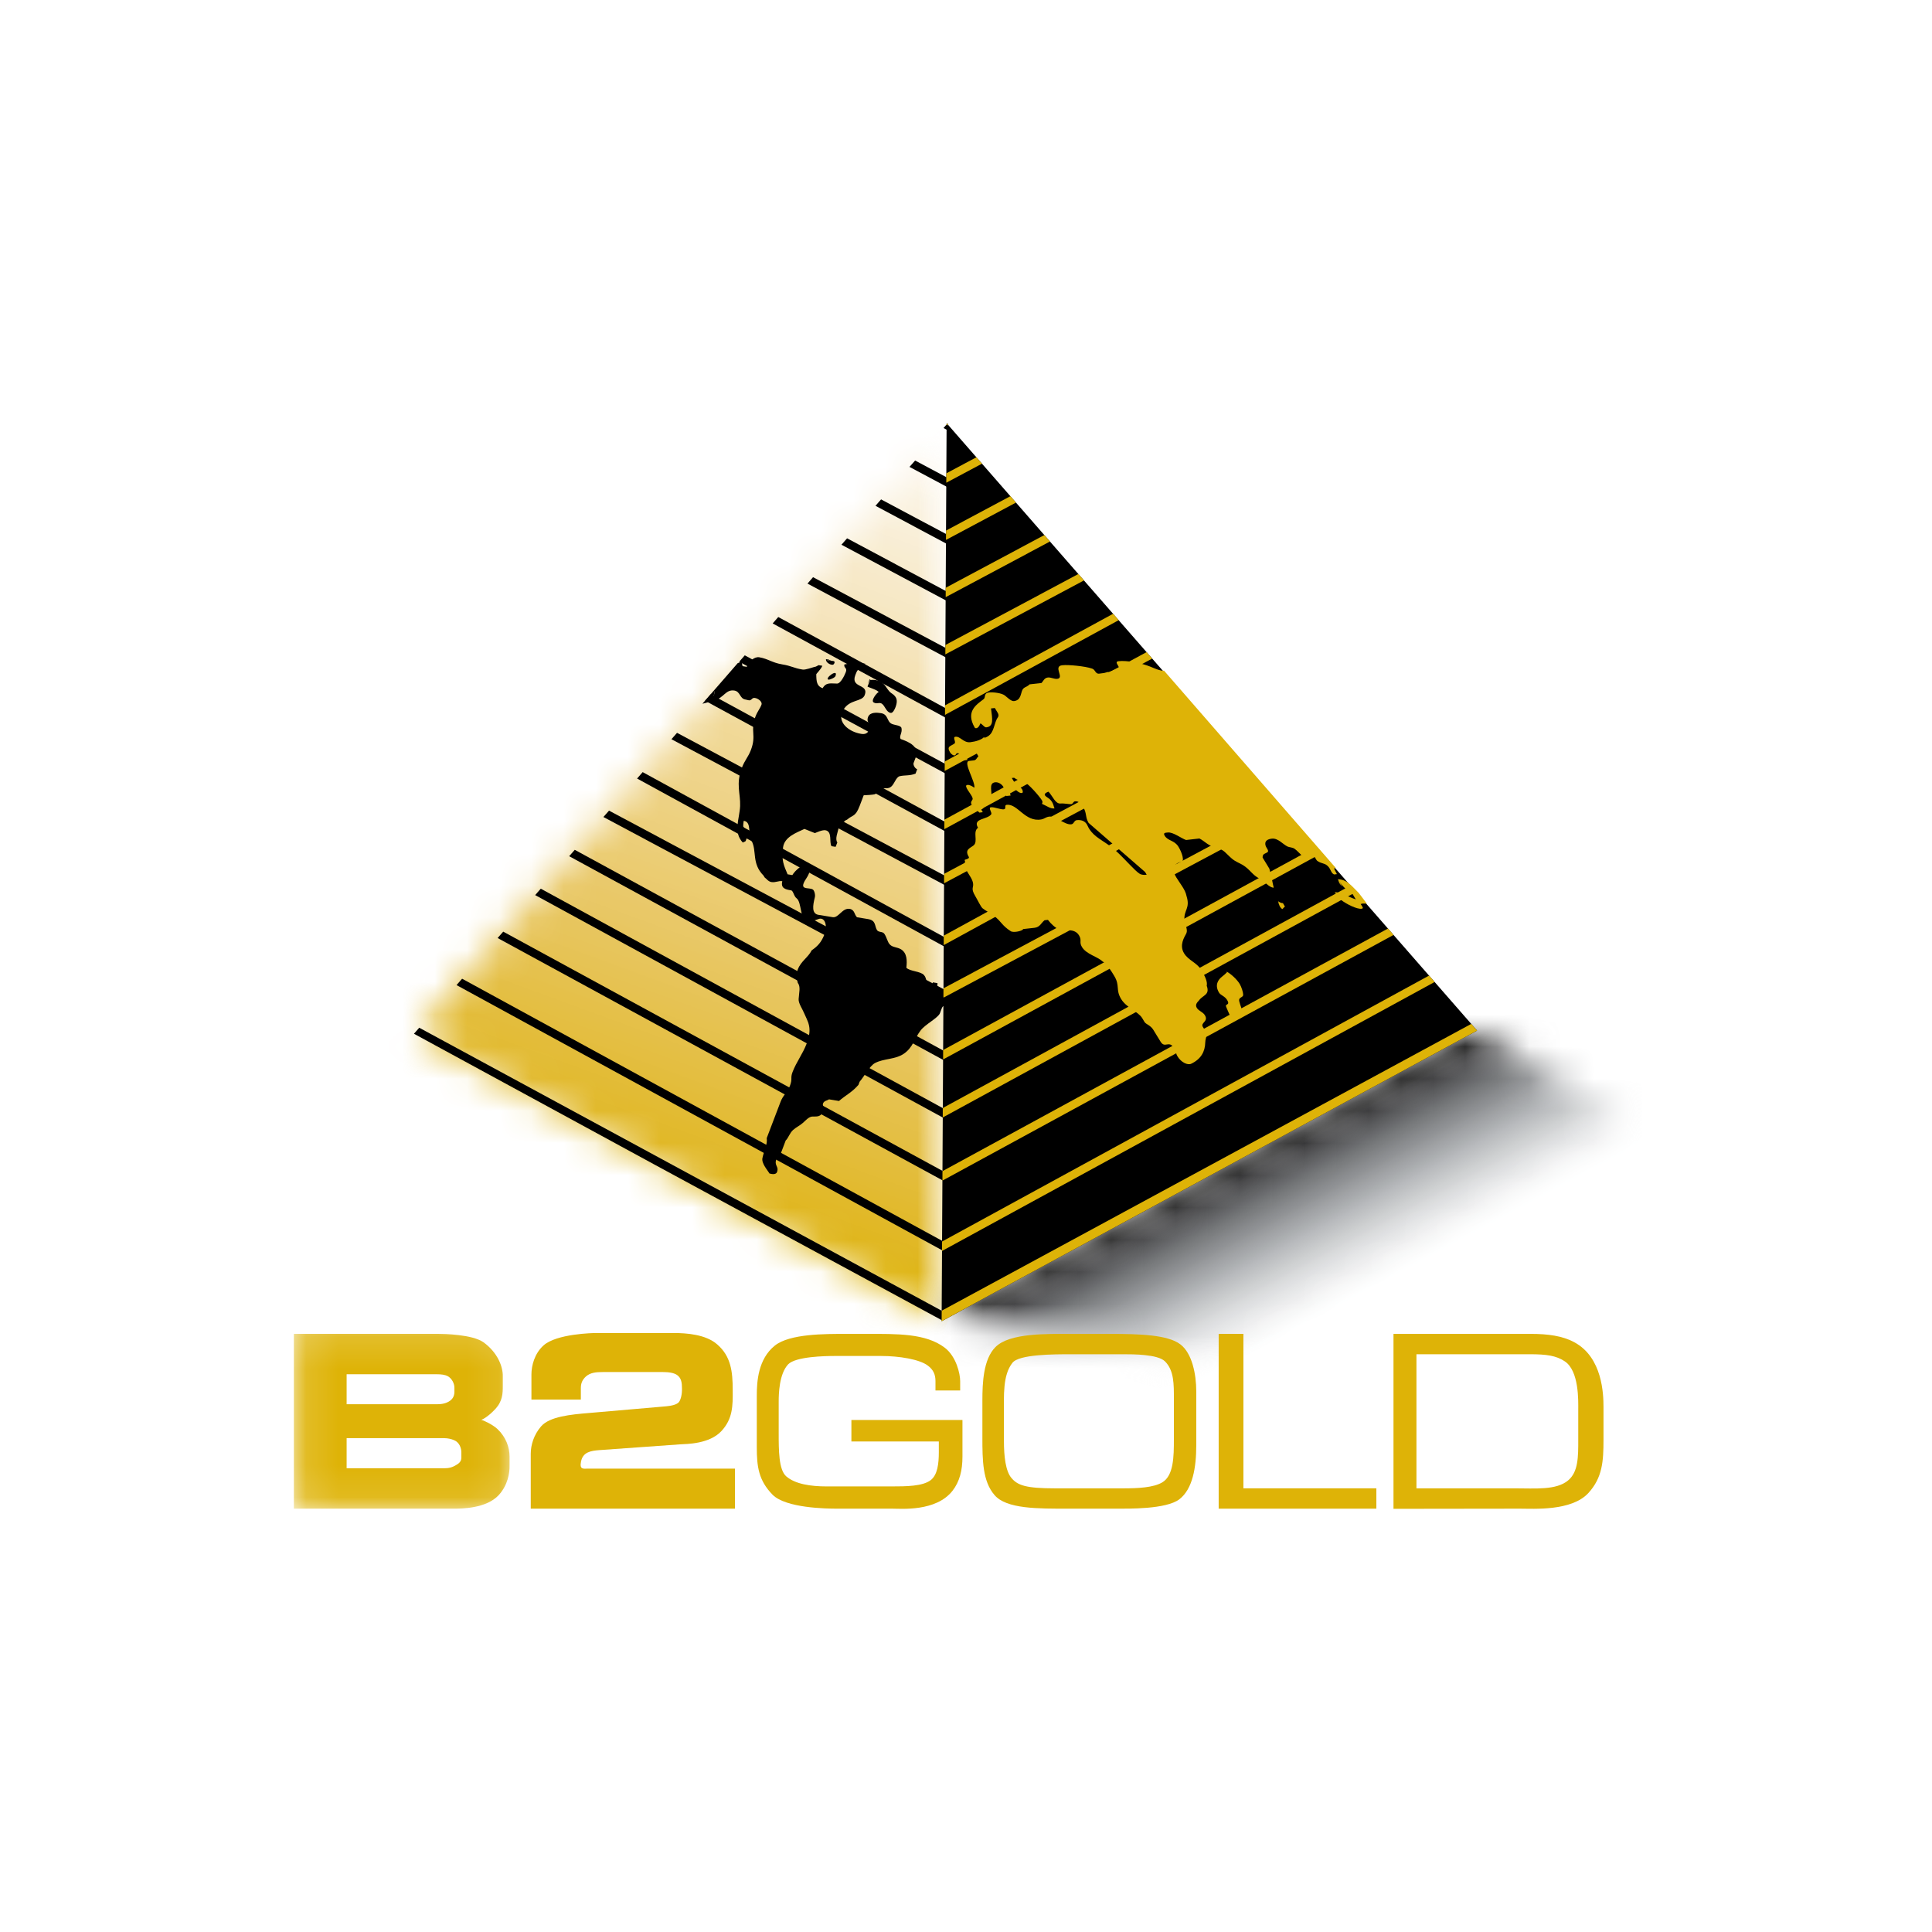 <svg width="60" height="60" viewBox="0 0 60 60" fill="none" xmlns="http://www.w3.org/2000/svg">
<rect width="60" height="60" fill="white"/>
<g clip-path="url(#clip0_150_1074)">
<mask id="mask0_150_1074" style="mask-type:luminance" maskUnits="userSpaceOnUse" x="29" y="31" width="23" height="12">
<path d="M29.013 31.65H51.188V42.836H29.013V31.65Z" fill="white"/>
</mask>
<g mask="url(#mask0_150_1074)">
<mask id="mask1_150_1074" style="mask-type:luminance" maskUnits="userSpaceOnUse" x="29" y="31" width="22" height="12">
<path d="M29.257 40.939L38.02 42.516L50.874 35.112L45.766 31.954L29.257 40.939Z" fill="white"/>
</mask>
<g mask="url(#mask1_150_1074)">
<path d="M34.021 51.557L55.214 40.189L46.11 22.913L24.917 34.282L34.021 51.557Z" fill="url(#paint0_linear_150_1074)"/>
</g>
</g>
<mask id="mask2_150_1074" style="mask-type:luminance" maskUnits="userSpaceOnUse" x="12" y="13" width="18" height="29">
<path d="M12.55 13.007H29.685V41.141H12.55V13.007Z" fill="white"/>
</mask>
<g mask="url(#mask2_150_1074)">
<mask id="mask3_150_1074" style="mask-type:luminance" maskUnits="userSpaceOnUse" x="12" y="13" width="18" height="29">
<path d="M12.856 32.104L29.256 41.025L29.432 13.142L12.856 32.104Z" fill="white"/>
</mask>
<g mask="url(#mask3_150_1074)">
<path d="M38.314 16.404L14.796 7.767L3.973 37.763L27.493 46.4L38.314 16.404Z" fill="url(#paint1_linear_150_1074)"/>
</g>
</g>
<path d="M29.398 13.142L29.243 41.032L45.872 32.006L29.398 13.142Z" fill="black"/>
<mask id="mask4_150_1074" style="mask-type:luminance" maskUnits="userSpaceOnUse" x="9" y="41" width="7" height="6">
<path d="M9.126 41.141H15.91V46.903H9.126V41.141Z" fill="white"/>
</mask>
<g mask="url(#mask4_150_1074)">
<path d="M13.79 45.599C13.939 45.599 14.049 45.572 14.175 45.492C14.297 45.423 14.334 45.349 14.328 45.237V45.125C14.334 44.961 14.255 44.785 14.101 44.726C14.017 44.689 13.907 44.663 13.79 44.663H10.765V45.599H13.79ZM13.575 43.61C13.722 43.61 13.865 43.584 13.981 43.498C14.08 43.423 14.117 43.323 14.112 43.196V43.11C14.117 42.967 14.033 42.812 13.912 42.743C13.822 42.69 13.691 42.679 13.575 42.679H10.765V43.61H13.575ZM9.126 41.424H13.607C13.78 41.424 14.666 41.44 15.014 41.685C15.461 42.009 15.62 42.45 15.615 42.738V43.035C15.615 43.275 15.609 43.514 15.382 43.758C15.197 43.961 15.003 44.083 14.945 44.093C14.972 44.093 15.288 44.227 15.45 44.381C15.709 44.626 15.825 44.94 15.825 45.237V45.513C15.831 45.737 15.772 46.124 15.487 46.433C15.103 46.847 14.344 46.853 14.096 46.853H9.126V41.424Z" fill="#DEB307"/>
</g>
<path d="M18.039 43.466H16.504V42.684C16.504 42.413 16.6 42.036 16.878 41.785C17.28 41.419 18.423 41.398 18.507 41.398H20.922C21.317 41.398 21.923 41.44 22.276 41.754C22.698 42.12 22.755 42.589 22.755 43.169C22.761 43.679 22.75 44.062 22.413 44.434C22.039 44.849 21.322 44.843 21.127 44.855L18.608 45.035C18.35 45.056 18.102 45.093 18.044 45.391C17.991 45.652 18.128 45.609 18.26 45.609H22.824V46.853H16.483V45.146C16.483 44.874 16.579 44.557 16.805 44.296C17.069 43.993 17.712 43.929 18.313 43.88L20.69 43.674C20.847 43.658 21.022 43.626 21.09 43.536C21.148 43.45 21.184 43.291 21.179 43.12C21.179 42.951 21.163 42.801 21.032 42.706C20.933 42.632 20.758 42.61 20.585 42.61H18.724C18.512 42.61 18.334 42.626 18.196 42.748C18.086 42.849 18.039 42.956 18.039 43.104L18.039 43.466Z" fill="#DEB307"/>
<path d="M29.819 43.182H29.052V42.891C29.052 42.683 28.982 42.534 28.812 42.408C28.558 42.216 27.932 42.111 27.361 42.111H25.925C25.619 42.111 24.711 42.129 24.477 42.37C24.195 42.671 24.183 43.296 24.183 43.528V44.511C24.183 45.036 24.183 45.645 24.417 45.849C24.695 46.09 25.174 46.162 25.674 46.162H27.681C28.155 46.162 28.649 46.157 28.9 45.97C29.118 45.806 29.156 45.448 29.156 45.097V44.767H26.441V44.099H29.89V45.235C29.89 45.663 29.803 46.013 29.58 46.299C29.068 46.952 27.98 46.853 27.709 46.853H26.001C25.669 46.853 24.407 46.837 23.993 46.42C23.559 45.975 23.503 45.547 23.503 44.949V43.336C23.503 42.912 23.542 42.205 24.064 41.788C24.526 41.42 25.614 41.425 26.306 41.425H26.899C27.861 41.425 28.748 41.404 29.34 41.854C29.7 42.129 29.819 42.666 29.819 42.891V43.182Z" fill="#DEB307"/>
<path d="M33.268 42.057C32.735 42.057 31.642 42.057 31.44 42.326C31.14 42.71 31.178 43.324 31.178 43.95V44.757C31.178 45.212 31.227 45.696 31.419 45.909C31.609 46.129 31.864 46.222 32.767 46.222H34.872C35.346 46.222 35.818 46.2 36.096 46.036C36.449 45.827 36.456 45.235 36.456 44.702V43.456C36.456 43.001 36.466 42.561 36.178 42.277C35.954 42.057 35.193 42.057 34.883 42.057H33.268ZM37.151 43.209V44.888C37.151 45.568 37.042 46.244 36.624 46.563C36.21 46.875 35.046 46.853 34.66 46.853H33.175C32.239 46.853 31.255 46.865 30.885 46.43C30.516 46.003 30.509 45.35 30.509 44.642V43.49C30.509 42.951 30.537 42.216 30.912 41.837C31.348 41.392 32.517 41.425 33.273 41.425H34.486C35.389 41.425 36.271 41.453 36.657 41.75C37.021 42.024 37.151 42.677 37.151 43.209Z" fill="#DEB307"/>
<path d="M37.847 41.425H38.615V46.221H42.744V46.853H37.847V41.425Z" fill="#DEB307"/>
<path d="M43.989 46.222H47.046C47.693 46.222 48.324 46.282 48.694 45.98C49.02 45.717 49.014 45.223 49.014 44.718V43.779C49.014 43.523 49.047 42.561 48.585 42.271C48.324 42.101 48.03 42.057 47.513 42.057H43.989V46.222ZM43.276 41.425H47.54C48.073 41.425 48.525 41.486 48.89 41.684C49.77 42.156 49.798 43.303 49.798 43.697V44.718C49.798 45.383 49.765 45.893 49.325 46.371C48.803 46.935 47.627 46.853 47.203 46.853L43.276 46.858V41.425Z" fill="#DEB307"/>
<path d="M12.856 32.104L20.333 36.171L29.247 40.999L29.256 40.983L29.257 40.712L13.02 31.917L12.856 32.104Z" fill="black"/>
<path d="M14.178 30.593L29.269 38.834L29.272 38.542L14.351 30.395L14.178 30.593Z" fill="black"/>
<path d="M15.454 29.131L29.283 36.663L29.285 36.371L15.628 28.933L15.454 29.131Z" fill="black"/>
<path d="M16.62 27.798L29.295 34.715L29.298 34.424L16.794 27.599L16.62 27.798Z" fill="black"/>
<path d="M17.676 26.59L29.307 32.925L29.308 32.633L17.85 26.392L17.676 26.59Z" fill="black"/>
<path d="M18.739 25.373L29.319 31.019L29.32 30.728L18.914 25.175L18.739 25.373Z" fill="black"/>
<path d="M19.785 24.178L29.329 29.397L29.331 29.105L19.959 23.979L19.785 24.178Z" fill="black"/>
<path d="M20.852 22.957L29.341 27.488L29.344 27.197L21.026 22.759L20.852 22.957Z" fill="black"/>
<path d="M21.898 21.762L29.352 25.817L29.354 25.526L22.072 21.561L21.898 21.762Z" fill="black"/>
<path d="M22.956 20.551L29.363 24.023L29.365 23.73L23.13 20.352L22.956 20.551Z" fill="black"/>
<path d="M23.996 19.361L29.374 22.293L29.377 22L24.17 19.162L23.996 19.361Z" fill="black"/>
<path d="M25.077 18.124L29.386 20.424L29.389 20.134L25.25 17.925L25.077 18.124Z" fill="black"/>
<path d="M26.132 16.917L29.398 18.659L29.399 18.368L26.307 16.718L26.132 16.917Z" fill="black"/>
<path d="M27.189 15.708L29.408 16.893L29.411 16.601L27.363 15.509L27.189 15.708Z" fill="black"/>
<path d="M28.245 14.5L29.42 15.126L29.421 14.836L28.42 14.302L28.245 14.5Z" fill="black"/>
<path d="M29.302 13.293L29.43 13.361L29.433 13.142L29.302 13.293Z" fill="black"/>
<path d="M29.245 40.705L29.243 41.032L45.872 32.006L45.691 31.798L29.245 40.705Z" fill="#DEB307"/>
<path d="M29.257 38.556L29.255 38.85L44.553 30.497L44.38 30.298L29.257 38.556Z" fill="#DEB307"/>
<path d="M29.269 36.371L29.268 36.665L43.278 29.035L43.105 28.836L29.269 36.371Z" fill="#DEB307"/>
<path d="M29.279 34.41L29.278 34.704L42.114 27.701L41.939 27.503L29.279 34.41Z" fill="#DEB307"/>
<path d="M29.29 32.608L29.289 32.902L41.057 26.492L40.884 26.294L29.29 32.608Z" fill="#DEB307"/>
<path d="M29.3 30.692L29.299 30.985L39.995 25.277L39.822 25.078L29.3 30.692Z" fill="#DEB307"/>
<path d="M29.31 29.057L29.308 29.351L38.949 24.078L38.776 23.88L29.31 29.057Z" fill="#DEB307"/>
<path d="M29.32 27.138L29.319 27.431L37.885 22.86L37.712 22.66L29.32 27.138Z" fill="#DEB307"/>
<path d="M29.329 25.456L29.328 25.75L36.839 21.662L36.664 21.462L29.329 25.456Z" fill="#DEB307"/>
<path d="M29.34 23.649L29.338 23.942L35.782 20.452L35.608 20.252L29.34 23.649Z" fill="#DEB307"/>
<path d="M29.349 21.906L29.348 22.201L34.742 19.26L34.569 19.061L29.349 21.906Z" fill="#DEB307"/>
<path d="M29.36 20.031L29.358 20.323L33.663 18.026L33.49 17.826L29.36 20.031Z" fill="#DEB307"/>
<path d="M29.37 18.253L29.369 18.545L32.608 16.817L32.433 16.617L29.37 18.253Z" fill="#DEB307"/>
<path d="M29.381 16.476L29.378 16.768L31.552 15.608L31.378 15.41L29.381 16.476Z" fill="#DEB307"/>
<path d="M29.39 14.699L29.388 14.991L30.497 14.399L30.323 14.201L29.39 14.699Z" fill="#DEB307"/>
<path d="M29.398 13.215L29.441 13.192L29.399 13.143L29.398 13.215Z" fill="#DEB307"/>
<path fill-rule="evenodd" clip-rule="evenodd" d="M25.675 20.498C25.782 20.492 25.792 20.517 25.837 20.525C25.85 20.526 25.942 20.518 25.914 20.592C25.893 20.645 25.866 20.649 25.826 20.643C25.729 20.627 25.639 20.541 25.652 20.471L25.749 20.486L25.74 20.509L25.675 20.498Z" fill="black"/>
<path fill-rule="evenodd" clip-rule="evenodd" d="M25.732 21.107C25.765 21.113 25.925 21.05 25.946 20.997C26.046 20.734 25.584 21.082 25.732 21.107Z" fill="black"/>
<path d="M27.03 21.114L27.029 21.115L27.03 21.114Z" fill="black"/>
<path d="M22.366 21.22L22.354 21.234C22.358 21.23 22.363 21.225 22.366 21.22Z" fill="black"/>
<path d="M22.177 21.568C22.196 21.515 22.186 21.479 22.17 21.446L22.01 21.63C22.078 21.654 22.141 21.659 22.177 21.568Z" fill="black"/>
<path d="M29.165 30.9C29.088 30.816 29.108 30.691 29.114 30.532L28.971 30.508C28.961 30.539 28.949 30.569 28.937 30.6L28.853 30.585C28.747 30.504 28.786 30.384 28.694 30.281C28.583 30.159 28.269 30.171 28.148 30.055C28.173 29.828 28.169 29.603 27.987 29.485C27.865 29.409 27.722 29.427 27.634 29.331C27.556 29.248 27.541 29.109 27.464 29C27.413 28.921 27.286 28.963 27.235 28.884C27.155 28.75 27.211 28.583 26.953 28.542L26.615 28.486C26.529 28.408 26.547 28.252 26.386 28.226C26.16 28.189 26.043 28.513 25.862 28.484C25.674 28.453 25.628 28.445 25.421 28.412C25.202 28.377 25.241 28.128 25.304 27.873C25.329 27.79 25.287 27.647 25.241 27.623C25.136 27.558 24.879 27.636 24.956 27.434C25.002 27.313 25.071 27.26 25.123 27.124C25.174 26.989 25.168 26.916 25.126 26.845C25.113 26.843 25.094 26.839 25.081 26.838C24.945 26.816 24.691 27.03 24.607 27.177L24.459 27.152C24.342 26.875 24.264 26.723 24.319 26.314C24.362 25.991 24.731 25.861 24.983 25.743L25.308 25.873C25.359 25.85 25.543 25.769 25.632 25.784C25.859 25.821 25.744 26.161 25.823 26.279L25.951 26.299L26.004 26.164C25.924 26.047 26.018 25.855 26.06 25.654C26.209 25.54 26.205 25.494 26.308 25.454C26.484 25.299 26.561 25.378 26.694 25.037C26.714 24.984 26.771 24.835 26.823 24.698C26.858 24.697 27.131 24.685 27.181 24.661C27.251 24.624 27.279 24.509 27.362 24.49C27.489 24.463 27.588 24.512 27.684 24.423C27.777 24.342 27.828 24.134 27.942 24.105C28.108 24.068 28.247 24.098 28.433 24.026L28.484 23.889C28.407 23.861 28.353 23.748 28.373 23.695C28.39 23.651 28.404 23.613 28.438 23.523C28.566 23.19 28.238 23.042 27.97 22.951C27.915 22.862 28.029 22.76 27.996 22.61C27.98 22.528 27.79 22.521 27.702 22.483C27.535 22.416 27.594 22.185 27.362 22.148C27.239 22.128 27.02 22.108 26.959 22.266C26.888 22.454 27.071 22.461 27 22.649C26.951 22.777 26.869 22.811 26.74 22.79C26.358 22.728 25.987 22.425 26.174 22.074C26.375 21.698 26.769 21.812 26.855 21.585C26.992 21.224 26.403 21.384 26.564 20.962C26.623 20.804 26.648 20.759 26.811 20.763L26.869 20.612C26.855 20.61 26.824 20.604 26.739 20.591C26.552 20.561 26.412 20.602 26.222 20.635C26.201 20.759 26.321 20.731 26.267 20.874C26.227 20.98 26.104 21.232 25.995 21.229C25.815 21.232 25.659 21.175 25.548 21.373C25.366 21.311 25.352 21.163 25.35 20.942C25.35 20.921 25.496 20.788 25.539 20.676L25.422 20.657C25.382 20.674 25.348 20.709 25.285 20.714C25.224 20.729 25.015 20.808 24.926 20.794C24.64 20.747 24.589 20.681 24.286 20.632C23.975 20.58 23.85 20.457 23.578 20.412C23.43 20.388 23.257 20.535 23.191 20.709L23.061 20.688C23.052 20.639 23.042 20.613 23.039 20.549C22.99 20.563 22.948 20.579 22.909 20.596L22.367 21.22C22.363 21.225 22.359 21.23 22.354 21.235L22.17 21.446C22.186 21.478 22.196 21.515 22.177 21.568C22.141 21.66 22.078 21.654 22.01 21.63L21.814 21.855C21.944 21.829 22.105 21.768 22.191 21.748C22.48 21.675 22.535 21.403 22.807 21.446C22.994 21.477 22.971 21.694 23.145 21.723C23.256 21.742 23.277 21.784 23.362 21.698C23.442 21.616 23.694 21.767 23.648 21.887C23.599 22.016 23.523 22.09 23.46 22.257C23.291 22.7 23.498 22.822 23.321 23.289C23.235 23.515 23.132 23.602 23.04 23.843C22.846 24.355 23 24.636 22.985 25.033C22.965 25.446 22.762 25.838 23.069 26.167C23.135 26.122 23.153 26.164 23.182 26.049C23.254 25.861 23.144 25.771 23.085 25.674C23.074 25.663 23.093 25.49 23.099 25.491C23.351 25.532 23.213 25.873 23.342 26.115C23.51 26.429 23.337 26.811 23.71 27.19L23.74 27.235L23.728 27.233C23.808 27.293 23.859 27.377 23.956 27.393C24.093 27.414 24.18 27.346 24.295 27.366C24.241 27.581 24.384 27.622 24.565 27.65C24.64 27.66 24.651 27.839 24.744 27.902C24.893 28.015 24.85 28.559 25.044 28.591C25.168 28.611 25.264 28.606 25.405 28.546C25.617 28.457 25.708 28.739 25.604 29.017C25.502 29.281 25.376 29.396 25.208 29.513C25.097 29.735 24.874 29.85 24.777 30.106C24.719 30.257 24.741 30.396 24.775 30.521C24.871 30.649 24.815 30.816 24.802 31.03C24.795 31.157 24.916 31.328 24.97 31.458C25.081 31.724 25.242 31.909 25.053 32.406C24.927 32.737 24.733 32.978 24.613 33.294C24.538 33.49 24.619 33.495 24.532 33.721C24.455 33.924 24.321 34.007 24.241 34.217C24.114 34.548 24.08 34.638 23.811 35.346C23.841 35.535 23.728 35.725 23.678 35.965C23.643 36.126 23.836 36.342 23.895 36.439L23.876 36.436C23.925 36.452 24.09 36.504 24.131 36.398C24.199 36.217 24.032 36.206 24.113 35.995C24.144 35.912 24.197 35.864 24.244 35.832L24.401 35.418C24.484 35.343 24.522 35.19 24.627 35.095C24.741 34.994 24.817 34.974 24.941 34.867C25.002 34.813 25.124 34.672 25.235 34.675C25.379 34.674 25.501 34.693 25.578 34.489C25.617 34.393 25.534 34.34 25.559 34.271C25.593 34.181 25.69 34.181 25.745 34.141L26.056 34.192C26.254 34.017 26.462 33.923 26.66 33.691L26.697 33.593C26.832 33.44 27.009 33.101 27.172 33.015C27.447 32.868 27.803 32.909 28.073 32.722C28.353 32.527 28.392 32.263 28.587 32.006C28.728 31.812 29.134 31.615 29.192 31.464C29.211 31.411 29.228 31.366 29.248 31.313C29.286 31.215 29.336 31.264 29.379 31.15C29.451 30.962 29.236 30.984 29.165 30.9Z" fill="black"/>
<path d="M27.285 21.497C27.228 21.52 27.143 21.64 27.117 21.708C27.094 21.768 27.109 21.802 27.131 21.814C27.231 21.878 27.311 21.796 27.391 21.857C27.487 21.928 27.525 22.118 27.66 22.14C27.726 22.151 27.781 22.039 27.81 21.964C27.916 21.686 27.79 21.601 27.671 21.518C27.51 21.396 27.501 21.171 27.19 21.12C27.081 21.102 27.054 21.126 27.03 21.113V21.114C27.001 21.166 26.953 21.289 26.941 21.32C26.934 21.336 27.282 21.433 27.285 21.497Z" fill="black"/>
<path d="M27.042 21.096C27.038 21.099 27.034 21.106 27.03 21.114L27.042 21.096Z" fill="black"/>
<path d="M27.009 21.091L26.958 21.226L27.029 21.115C27.03 21.114 27.03 21.114 27.03 21.114C27.023 21.11 27.017 21.103 27.009 21.091Z" fill="black"/>
<path fill-rule="evenodd" clip-rule="evenodd" d="M36.151 20.829C36.033 20.843 35.81 20.737 35.721 20.702C35.42 20.581 34.985 20.506 34.738 20.534C34.561 20.554 34.849 20.745 34.702 20.762C34.655 20.767 34.428 20.896 34.406 20.869C34.264 20.907 34.328 20.898 34.134 20.921C34.009 20.934 34.02 20.783 33.899 20.759C33.708 20.693 33.188 20.637 32.988 20.66C32.693 20.693 33.07 21.055 32.834 21.082C32.734 21.093 32.639 21.029 32.538 21.041C32.427 21.055 32.397 21.16 32.345 21.211L31.974 21.253C31.904 21.335 31.795 21.333 31.751 21.427C31.696 21.543 31.707 21.748 31.49 21.773C31.4 21.784 31.267 21.644 31.207 21.599C31.104 21.521 30.846 21.491 30.711 21.506C30.546 21.525 30.614 21.658 30.551 21.71C30.328 21.882 29.98 22.09 30.269 22.593C30.297 22.642 30.394 22.616 30.438 22.482C30.458 22.421 30.558 22.596 30.629 22.588C30.87 22.561 30.818 22.328 30.777 22.001L30.895 21.988C30.929 22.044 30.954 22.085 30.979 22.127C31.046 22.237 30.986 22.274 30.957 22.328C30.846 22.563 30.864 22.821 30.584 22.911L30.605 22.945L30.56 22.891C30.484 22.974 30.299 23.031 30.134 23.05C29.921 23.074 29.825 22.863 29.672 22.88C29.572 22.892 29.703 23.047 29.642 23.091C29.525 23.178 29.388 23.172 29.505 23.365C29.539 23.421 29.604 23.466 29.644 23.46C29.692 23.455 29.682 23.397 29.73 23.392C29.824 23.381 29.854 23.525 29.938 23.613L30.045 23.601C29.989 23.488 30.055 23.503 30.138 23.494C30.11 23.438 30.137 23.397 30.155 23.366L30.302 23.349L30.386 23.488C30.328 23.538 30.324 23.606 30.241 23.615C30.189 23.621 30.095 23.631 30.095 23.631C29.895 23.654 30.299 24.281 30.259 24.464C30.178 24.406 30.106 24.37 30.042 24.377C29.905 24.393 30.168 24.659 30.203 24.78C30.231 24.865 30.106 24.88 30.182 25.004C30.203 25.039 30.412 25.229 30.416 25.236L30.522 25.224L30.473 25.142C30.595 25.084 30.556 24.999 30.581 24.885C30.601 24.802 30.74 24.823 30.773 24.753C30.836 24.627 30.681 24.32 30.904 24.295C30.999 24.284 31.105 24.345 31.16 24.436C31.206 24.512 31.211 24.593 31.202 24.631L31.256 24.72L31.386 24.706C31.328 24.528 31.375 24.522 31.505 24.485C31.579 24.566 31.666 24.637 31.736 24.628C31.778 24.624 31.765 24.551 31.744 24.517C31.69 24.427 31.561 24.367 31.518 24.321L31.423 24.162L31.494 24.154C31.617 24.243 31.672 24.23 31.814 24.288C31.94 24.34 32.278 24.724 32.358 24.855C32.395 24.917 32.364 24.927 32.361 24.965C32.524 25.036 32.62 25.121 32.75 25.106C32.722 25.051 32.723 24.991 32.673 24.908C32.593 24.776 32.492 24.766 32.45 24.696C32.422 24.648 32.513 24.6 32.562 24.587C32.692 24.721 32.775 24.973 32.94 24.954C33.029 24.943 33.214 24.979 33.267 24.974C33.326 24.967 33.326 24.893 33.385 24.886C33.502 24.873 33.575 24.962 33.646 25.078C33.755 25.259 33.7 25.376 33.807 25.556L35.561 27.08L35.611 27.164C35.545 27.178 35.449 27.171 35.393 27.135C35.242 27.041 34.96 26.704 34.674 26.44C34.363 26.152 34.083 26.062 33.89 25.828C33.793 25.709 33.79 25.661 33.752 25.599C33.697 25.51 33.595 25.453 33.441 25.47C33.353 25.48 33.356 25.59 33.268 25.6C33.067 25.623 32.789 25.338 32.588 25.36C32.47 25.375 32.441 25.429 32.339 25.448C31.831 25.541 31.607 24.954 31.264 24.994C31.176 25.003 31.265 25.123 31.176 25.134C31.071 25.146 30.882 25.059 30.776 25.07C30.676 25.081 30.822 25.241 30.782 25.29C30.664 25.458 30.194 25.409 30.374 25.707C30.197 25.831 30.387 26.135 30.234 26.256C30.127 26.342 29.95 26.385 30.084 26.606C30.13 26.683 29.941 26.687 29.957 26.715C29.987 26.764 29.957 26.797 29.953 26.863C29.948 26.989 30.167 27.222 30.21 27.388C30.264 27.581 30.122 27.556 30.294 27.84C30.357 27.944 30.459 28.16 30.512 28.206C30.623 28.296 30.791 28.375 30.853 28.426C31.128 28.647 31.1 28.729 31.387 28.918C31.479 28.978 31.773 28.906 31.773 28.853C31.986 28.83 32.038 28.824 32.126 28.814C32.297 28.795 32.332 28.665 32.439 28.579L32.544 28.567C32.637 28.691 32.794 28.835 32.891 28.861C33.092 28.912 33.372 28.822 33.51 29.049C33.609 29.216 33.504 29.249 33.601 29.41C33.739 29.637 34.074 29.703 34.235 29.854C34.364 29.922 34.5 30.135 34.604 30.309C34.788 30.613 34.641 30.734 34.817 31.024C34.983 31.3 35.348 31.416 35.47 31.615C35.516 31.691 35.52 31.699 35.545 31.74C35.587 31.81 35.73 31.838 35.818 31.983C35.881 32.087 36.014 32.3 36.042 32.349C36.18 32.577 36.302 32.283 36.469 32.559C36.549 32.692 36.502 32.697 36.569 32.807C36.682 32.994 36.884 33.088 36.993 33.036C37.298 32.891 37.423 32.66 37.43 32.378C37.435 32.199 37.539 32.142 37.363 31.904C37.257 31.758 37.545 31.736 37.419 31.529C37.356 31.425 37.23 31.402 37.167 31.299C37.1 31.188 37.204 31.11 37.236 31.069C37.355 30.899 37.583 30.904 37.476 30.613C37.506 30.483 37.418 30.309 37.301 30.115C37.167 29.893 36.907 29.827 36.772 29.605C36.617 29.35 36.781 29.104 36.843 28.986C36.897 28.869 36.8 28.722 36.785 28.583C36.755 28.255 36.974 28.221 36.847 27.821C36.814 27.633 36.646 27.438 36.529 27.245C36.344 26.94 36.533 26.783 36.682 26.768C36.798 26.756 36.708 26.478 36.599 26.298C36.473 26.09 36.271 26.12 36.171 25.955C36.112 25.858 36.197 25.862 36.268 25.854C36.432 25.836 36.686 26.037 36.835 26.087L37.249 26.04C37.409 26.118 37.572 26.314 37.749 26.294C37.752 26.301 37.764 26.322 37.768 26.328C38.04 26.401 38.035 26.475 38.257 26.665C38.372 26.763 38.506 26.808 38.596 26.863C38.829 27.008 38.893 27.177 39.116 27.286C39.276 27.364 39.404 27.564 39.557 27.568C39.52 27.425 39.499 27.263 39.421 26.977L39.211 26.632C39.211 26.506 39.288 26.519 39.363 26.466C39.419 26.422 39.333 26.344 39.305 26.266C39.259 26.115 39.368 26.06 39.498 26.045C39.687 26.023 39.834 26.213 39.978 26.286C40.056 26.322 40.145 26.311 40.217 26.369C40.355 26.473 40.492 26.686 40.65 26.669C40.703 26.662 40.721 26.608 40.797 26.6C40.838 26.596 40.866 26.703 40.91 26.735C41.044 26.83 41.116 26.793 41.221 26.884C41.338 26.983 41.322 27.103 41.43 27.157L41.519 27.147C41.462 27.021 41.391 26.96 41.48 26.951" fill="#DEB307"/>
<path fill-rule="evenodd" clip-rule="evenodd" d="M39.683 27.989C39.741 28.124 39.724 28.15 39.821 28.234C39.86 28.212 39.863 28.173 39.906 28.159L39.843 28.048C39.785 28.047 39.739 28.022 39.695 27.987C39.701 28.01 39.709 28.024 39.717 28.048L39.683 27.989Z" fill="#DEB307"/>
<path fill-rule="evenodd" clip-rule="evenodd" d="M42.2 27.734C41.938 27.47 41.824 27.319 41.552 27.305C41.591 27.434 41.591 27.434 41.69 27.533L41.564 27.327C41.698 27.548 41.85 27.664 42.001 27.758L42.106 27.932C41.812 27.832 41.669 27.707 41.45 27.709L41.642 27.945C41.829 28.087 42.14 28.238 42.282 28.222C42.364 28.212 42.307 28.159 42.257 28.076C42.333 28.046 42.358 28.069 42.447 28.06" fill="#DEB307"/>
<path fill-rule="evenodd" clip-rule="evenodd" d="M38.104 30.195C38.044 30.259 38.027 30.267 37.964 30.32C37.826 30.425 37.716 30.593 37.859 30.829C37.909 30.911 38.036 30.933 38.111 31.058C38.199 31.203 38.083 31.18 38.071 31.233C38.066 31.255 38.209 31.565 38.209 31.565C38.26 31.648 38.371 31.643 38.44 31.635C38.717 31.603 38.55 31.349 38.49 31.112C38.444 30.954 38.608 30.996 38.608 30.891C38.607 30.817 38.558 30.653 38.499 30.556C38.407 30.404 38.206 30.228 38.092 30.173L38.104 30.195Z" fill="#DEB307"/>
</g>
<defs>
<linearGradient id="paint0_linear_150_1074" x1="44.293" y1="46.047" x2="35.062" y2="28.84" gradientUnits="userSpaceOnUse">
<stop stop-color="white"/>
<stop offset="0.25" stop-color="white"/>
<stop offset="0.312" stop-color="white"/>
<stop offset="0.316" stop-color="#FDFEFE"/>
<stop offset="0.32" stop-color="#FCFDFD"/>
<stop offset="0.324" stop-color="#FAFBFB"/>
<stop offset="0.328" stop-color="#F9F9F9"/>
<stop offset="0.332" stop-color="#F7F8F8"/>
<stop offset="0.336" stop-color="#F5F6F6"/>
<stop offset="0.34" stop-color="#F4F5F5"/>
<stop offset="0.344" stop-color="#F3F3F3"/>
<stop offset="0.348" stop-color="#F1F1F2"/>
<stop offset="0.352" stop-color="#EFEFF0"/>
<stop offset="0.355" stop-color="#EDEDEE"/>
<stop offset="0.359" stop-color="#ECECED"/>
<stop offset="0.363" stop-color="#E9EAEB"/>
<stop offset="0.367" stop-color="#E7E8E9"/>
<stop offset="0.371" stop-color="#E5E6E7"/>
<stop offset="0.375" stop-color="#E3E4E5"/>
<stop offset="0.379" stop-color="#E0E1E3"/>
<stop offset="0.383" stop-color="#DEDFE1"/>
<stop offset="0.387" stop-color="#DCDDDE"/>
<stop offset="0.391" stop-color="#D9DBDC"/>
<stop offset="0.395" stop-color="#D7D8D9"/>
<stop offset="0.398" stop-color="#D4D5D7"/>
<stop offset="0.402" stop-color="#D1D3D4"/>
<stop offset="0.406" stop-color="#CFD1D2"/>
<stop offset="0.41" stop-color="#CCCECF"/>
<stop offset="0.414" stop-color="#C9CBCC"/>
<stop offset="0.418" stop-color="#C6C8CA"/>
<stop offset="0.422" stop-color="#C3C5C7"/>
<stop offset="0.426" stop-color="#C0C2C4"/>
<stop offset="0.43" stop-color="#BDBFC1"/>
<stop offset="0.434" stop-color="#BABCBF"/>
<stop offset="0.438" stop-color="#B7B9BC"/>
<stop offset="0.441" stop-color="#B4B6B9"/>
<stop offset="0.445" stop-color="#B1B3B6"/>
<stop offset="0.449" stop-color="#ADB0B2"/>
<stop offset="0.453" stop-color="#AAADAF"/>
<stop offset="0.457" stop-color="#A7A9AC"/>
<stop offset="0.461" stop-color="#A4A6A9"/>
<stop offset="0.465" stop-color="#A1A3A6"/>
<stop offset="0.469" stop-color="#9EA0A2"/>
<stop offset="0.473" stop-color="#9A9C9F"/>
<stop offset="0.477" stop-color="#97999C"/>
<stop offset="0.48" stop-color="#949698"/>
<stop offset="0.484" stop-color="#909295"/>
<stop offset="0.488" stop-color="#8D8F92"/>
<stop offset="0.492" stop-color="#8A8C8F"/>
<stop offset="0.496" stop-color="#87898B"/>
<stop offset="0.5" stop-color="#838588"/>
<stop offset="0.504" stop-color="#808284"/>
<stop offset="0.508" stop-color="#7C7E80"/>
<stop offset="0.512" stop-color="#797B7D"/>
<stop offset="0.516" stop-color="#757779"/>
<stop offset="0.52" stop-color="#717375"/>
<stop offset="0.523" stop-color="#6E7072"/>
<stop offset="0.527" stop-color="#6A6B6E"/>
<stop offset="0.531" stop-color="#66676A"/>
<stop offset="0.535" stop-color="#626365"/>
<stop offset="0.539" stop-color="#5E5F61"/>
<stop offset="0.543" stop-color="#5A5B5D"/>
<stop offset="0.547" stop-color="#555658"/>
<stop offset="0.551" stop-color="#515153"/>
<stop offset="0.555" stop-color="#4C4C4E"/>
<stop offset="0.559" stop-color="#474749"/>
<stop offset="0.562" stop-color="#424243"/>
<stop offset="0.566" stop-color="#39393B"/>
<stop offset="0.57" stop-color="#313132"/>
<stop offset="0.574" stop-color="#242424"/>
<stop offset="0.578" stop-color="#171717"/>
<stop offset="0.582" stop-color="#0C0C0C"/>
<stop offset="0.586"/>
<stop offset="0.594"/>
<stop offset="0.625"/>
<stop offset="0.75"/>
<stop offset="1"/>
</linearGradient>
<linearGradient id="paint1_linear_150_1074" x1="29.497" y1="13.166" x2="18.506" y2="43.099" gradientUnits="userSpaceOnUse">
<stop stop-color="white"/>
<stop offset="0.004" stop-color="#FFFEFD"/>
<stop offset="0.008" stop-color="#FEFDFB"/>
<stop offset="0.012" stop-color="#FEFCF9"/>
<stop offset="0.016" stop-color="#FEFCF7"/>
<stop offset="0.02" stop-color="#FEFBF6"/>
<stop offset="0.023" stop-color="#FDFAF4"/>
<stop offset="0.027" stop-color="#FDFAF3"/>
<stop offset="0.031" stop-color="#FDF9F1"/>
<stop offset="0.035" stop-color="#FDF9F0"/>
<stop offset="0.039" stop-color="#FDF8EE"/>
<stop offset="0.043" stop-color="#FDF7ED"/>
<stop offset="0.047" stop-color="#FCF7EC"/>
<stop offset="0.051" stop-color="#FCF6EA"/>
<stop offset="0.055" stop-color="#FCF6E9"/>
<stop offset="0.059" stop-color="#FCF5E8"/>
<stop offset="0.062" stop-color="#FBF4E7"/>
<stop offset="0.066" stop-color="#FBF4E6"/>
<stop offset="0.07" stop-color="#FBF4E4"/>
<stop offset="0.074" stop-color="#FAF3E3"/>
<stop offset="0.078" stop-color="#FAF3E2"/>
<stop offset="0.082" stop-color="#FAF2E1"/>
<stop offset="0.086" stop-color="#FAF2E0"/>
<stop offset="0.09" stop-color="#FAF1DE"/>
<stop offset="0.094" stop-color="#FAF1DD"/>
<stop offset="0.098" stop-color="#FAF1DC"/>
<stop offset="0.102" stop-color="#F9F0DB"/>
<stop offset="0.105" stop-color="#F9F0DA"/>
<stop offset="0.109" stop-color="#F9EFD9"/>
<stop offset="0.113" stop-color="#F9EFD8"/>
<stop offset="0.117" stop-color="#F9EED7"/>
<stop offset="0.121" stop-color="#F9EED6"/>
<stop offset="0.125" stop-color="#F8EDD5"/>
<stop offset="0.129" stop-color="#F8EDD4"/>
<stop offset="0.133" stop-color="#F8EDD2"/>
<stop offset="0.137" stop-color="#F8EDD1"/>
<stop offset="0.141" stop-color="#F8ECD0"/>
<stop offset="0.145" stop-color="#F8ECCF"/>
<stop offset="0.148" stop-color="#F8EBCE"/>
<stop offset="0.152" stop-color="#F7EBCD"/>
<stop offset="0.156" stop-color="#F7EACC"/>
<stop offset="0.16" stop-color="#F7EACB"/>
<stop offset="0.164" stop-color="#F7E9CA"/>
<stop offset="0.168" stop-color="#F7E9C9"/>
<stop offset="0.172" stop-color="#F7E9C8"/>
<stop offset="0.176" stop-color="#F7E9C7"/>
<stop offset="0.18" stop-color="#F6E8C6"/>
<stop offset="0.184" stop-color="#F6E8C5"/>
<stop offset="0.188" stop-color="#F6E8C4"/>
<stop offset="0.191" stop-color="#F6E7C2"/>
<stop offset="0.195" stop-color="#F6E7C1"/>
<stop offset="0.199" stop-color="#F6E6C0"/>
<stop offset="0.203" stop-color="#F6E6BF"/>
<stop offset="0.207" stop-color="#F6E5BE"/>
<stop offset="0.211" stop-color="#F6E5BE"/>
<stop offset="0.215" stop-color="#F6E5BD"/>
<stop offset="0.219" stop-color="#F5E4BC"/>
<stop offset="0.223" stop-color="#F5E4BB"/>
<stop offset="0.227" stop-color="#F5E4BA"/>
<stop offset="0.23" stop-color="#F5E3B8"/>
<stop offset="0.234" stop-color="#F5E3B7"/>
<stop offset="0.238" stop-color="#F5E3B6"/>
<stop offset="0.242" stop-color="#F4E2B5"/>
<stop offset="0.246" stop-color="#F4E2B4"/>
<stop offset="0.25" stop-color="#F4E2B3"/>
<stop offset="0.254" stop-color="#F4E2B2"/>
<stop offset="0.258" stop-color="#F4E1B1"/>
<stop offset="0.262" stop-color="#F4E1B0"/>
<stop offset="0.266" stop-color="#F4E1AF"/>
<stop offset="0.27" stop-color="#F3E0AE"/>
<stop offset="0.273" stop-color="#F3E0AD"/>
<stop offset="0.277" stop-color="#F3DFAC"/>
<stop offset="0.281" stop-color="#F3DFAB"/>
<stop offset="0.285" stop-color="#F3DEAA"/>
<stop offset="0.289" stop-color="#F3DEA9"/>
<stop offset="0.293" stop-color="#F3DEA8"/>
<stop offset="0.297" stop-color="#F2DDA7"/>
<stop offset="0.301" stop-color="#F2DDA6"/>
<stop offset="0.305" stop-color="#F2DDA5"/>
<stop offset="0.309" stop-color="#F2DCA3"/>
<stop offset="0.312" stop-color="#F2DCA2"/>
<stop offset="0.316" stop-color="#F2DCA1"/>
<stop offset="0.32" stop-color="#F2DBA0"/>
<stop offset="0.324" stop-color="#F2DBA0"/>
<stop offset="0.328" stop-color="#F2DB9F"/>
<stop offset="0.332" stop-color="#F2DB9E"/>
<stop offset="0.336" stop-color="#F1DA9D"/>
<stop offset="0.34" stop-color="#F1DA9C"/>
<stop offset="0.344" stop-color="#F1DA9B"/>
<stop offset="0.348" stop-color="#F1D99A"/>
<stop offset="0.352" stop-color="#F1D998"/>
<stop offset="0.355" stop-color="#F1D997"/>
<stop offset="0.359" stop-color="#F0D896"/>
<stop offset="0.363" stop-color="#F0D896"/>
<stop offset="0.367" stop-color="#F0D895"/>
<stop offset="0.371" stop-color="#F0D894"/>
<stop offset="0.375" stop-color="#F0D793"/>
<stop offset="0.379" stop-color="#F0D792"/>
<stop offset="0.383" stop-color="#F0D691"/>
<stop offset="0.387" stop-color="#EFD690"/>
<stop offset="0.391" stop-color="#EFD58E"/>
<stop offset="0.395" stop-color="#EFD58D"/>
<stop offset="0.398" stop-color="#EFD48C"/>
<stop offset="0.402" stop-color="#EFD48C"/>
<stop offset="0.406" stop-color="#EFD48B"/>
<stop offset="0.41" stop-color="#EFD48A"/>
<stop offset="0.414" stop-color="#EED389"/>
<stop offset="0.418" stop-color="#EED388"/>
<stop offset="0.422" stop-color="#EED387"/>
<stop offset="0.426" stop-color="#EED286"/>
<stop offset="0.43" stop-color="#EED285"/>
<stop offset="0.434" stop-color="#EED284"/>
<stop offset="0.438" stop-color="#EDD183"/>
<stop offset="0.441" stop-color="#EDD183"/>
<stop offset="0.445" stop-color="#EDD182"/>
<stop offset="0.449" stop-color="#EDD180"/>
<stop offset="0.453" stop-color="#EDD07F"/>
<stop offset="0.457" stop-color="#EDD07E"/>
<stop offset="0.461" stop-color="#EDD07D"/>
<stop offset="0.465" stop-color="#ECCF7C"/>
<stop offset="0.469" stop-color="#ECCF7B"/>
<stop offset="0.473" stop-color="#ECCF7A"/>
<stop offset="0.477" stop-color="#ECCF7A"/>
<stop offset="0.48" stop-color="#ECCE79"/>
<stop offset="0.484" stop-color="#ECCE78"/>
<stop offset="0.488" stop-color="#ECCE77"/>
<stop offset="0.492" stop-color="#EBCD76"/>
<stop offset="0.496" stop-color="#EBCD75"/>
<stop offset="0.5" stop-color="#EBCD74"/>
<stop offset="0.504" stop-color="#EBCC73"/>
<stop offset="0.508" stop-color="#EBCC71"/>
<stop offset="0.512" stop-color="#EBCC71"/>
<stop offset="0.516" stop-color="#EBCB70"/>
<stop offset="0.52" stop-color="#EACA6F"/>
<stop offset="0.523" stop-color="#EACA6E"/>
<stop offset="0.527" stop-color="#EACA6D"/>
<stop offset="0.531" stop-color="#E9C96C"/>
<stop offset="0.535" stop-color="#E9C96B"/>
<stop offset="0.539" stop-color="#E9C96A"/>
<stop offset="0.543" stop-color="#E9C869"/>
<stop offset="0.547" stop-color="#E9C867"/>
<stop offset="0.551" stop-color="#E9C867"/>
<stop offset="0.555" stop-color="#E9C866"/>
<stop offset="0.559" stop-color="#E8C765"/>
<stop offset="0.562" stop-color="#E8C764"/>
<stop offset="0.566" stop-color="#E8C763"/>
<stop offset="0.57" stop-color="#E8C661"/>
<stop offset="0.574" stop-color="#E8C660"/>
<stop offset="0.578" stop-color="#E8C65F"/>
<stop offset="0.582" stop-color="#E7C55E"/>
<stop offset="0.586" stop-color="#E7C55D"/>
<stop offset="0.59" stop-color="#E7C55C"/>
<stop offset="0.594" stop-color="#E7C55B"/>
<stop offset="0.598" stop-color="#E7C45A"/>
<stop offset="0.602" stop-color="#E7C459"/>
<stop offset="0.605" stop-color="#E7C458"/>
<stop offset="0.609" stop-color="#E6C356"/>
<stop offset="0.613" stop-color="#E6C355"/>
<stop offset="0.617" stop-color="#E6C354"/>
<stop offset="0.621" stop-color="#E6C253"/>
<stop offset="0.625" stop-color="#E6C252"/>
<stop offset="0.629" stop-color="#E6C250"/>
<stop offset="0.633" stop-color="#E6C24F"/>
<stop offset="0.637" stop-color="#E5C14E"/>
<stop offset="0.641" stop-color="#E5C14D"/>
<stop offset="0.645" stop-color="#E5C14C"/>
<stop offset="0.648" stop-color="#E5C04A"/>
<stop offset="0.652" stop-color="#E5C049"/>
<stop offset="0.656" stop-color="#E5C048"/>
<stop offset="0.66" stop-color="#E4BF47"/>
<stop offset="0.664" stop-color="#E4BF46"/>
<stop offset="0.668" stop-color="#E4BF44"/>
<stop offset="0.672" stop-color="#E4BF43"/>
<stop offset="0.676" stop-color="#E4BE42"/>
<stop offset="0.68" stop-color="#E4BE41"/>
<stop offset="0.684" stop-color="#E4BE40"/>
<stop offset="0.688" stop-color="#E3BD3E"/>
<stop offset="0.691" stop-color="#E3BD3D"/>
<stop offset="0.695" stop-color="#E3BD3C"/>
<stop offset="0.699" stop-color="#E3BC3A"/>
<stop offset="0.703" stop-color="#E3BC39"/>
<stop offset="0.707" stop-color="#E3BC38"/>
<stop offset="0.711" stop-color="#E3BC36"/>
<stop offset="0.715" stop-color="#E2BB35"/>
<stop offset="0.719" stop-color="#E2BB34"/>
<stop offset="0.723" stop-color="#E2BB32"/>
<stop offset="0.727" stop-color="#E2BA31"/>
<stop offset="0.73" stop-color="#E2BA2F"/>
<stop offset="0.734" stop-color="#E2BA2E"/>
<stop offset="0.738" stop-color="#E1B92D"/>
<stop offset="0.742" stop-color="#E1B92C"/>
<stop offset="0.746" stop-color="#E1B92A"/>
<stop offset="0.75" stop-color="#E1B929"/>
<stop offset="0.754" stop-color="#E1B827"/>
<stop offset="0.758" stop-color="#E1B826"/>
<stop offset="0.762" stop-color="#E1B824"/>
<stop offset="0.766" stop-color="#E0B723"/>
<stop offset="0.77" stop-color="#E0B721"/>
<stop offset="0.773" stop-color="#E0B720"/>
<stop offset="0.777" stop-color="#DFB61E"/>
<stop offset="0.781" stop-color="#DFB61C"/>
<stop offset="0.785" stop-color="#DFB61A"/>
<stop offset="0.789" stop-color="#DFB618"/>
<stop offset="0.793" stop-color="#DFB617"/>
<stop offset="0.797" stop-color="#DFB615"/>
<stop offset="0.801" stop-color="#DFB613"/>
<stop offset="0.805" stop-color="#DEB511"/>
<stop offset="0.809" stop-color="#DEB50F"/>
<stop offset="0.812" stop-color="#DEB50D"/>
<stop offset="0.816" stop-color="#DEB40B"/>
<stop offset="0.82" stop-color="#DEB409"/>
<stop offset="0.824" stop-color="#DEB409"/>
<stop offset="0.828" stop-color="#DEB408"/>
<stop offset="0.844" stop-color="#DEB408"/>
<stop offset="0.875" stop-color="#DEB408"/>
<stop offset="1" stop-color="#DEB408"/>
</linearGradient>
<clipPath id="clip0_150_1074">
<rect width="42" height="34" fill="white" transform="translate(9 13)"/>
</clipPath>
</defs>
</svg>
